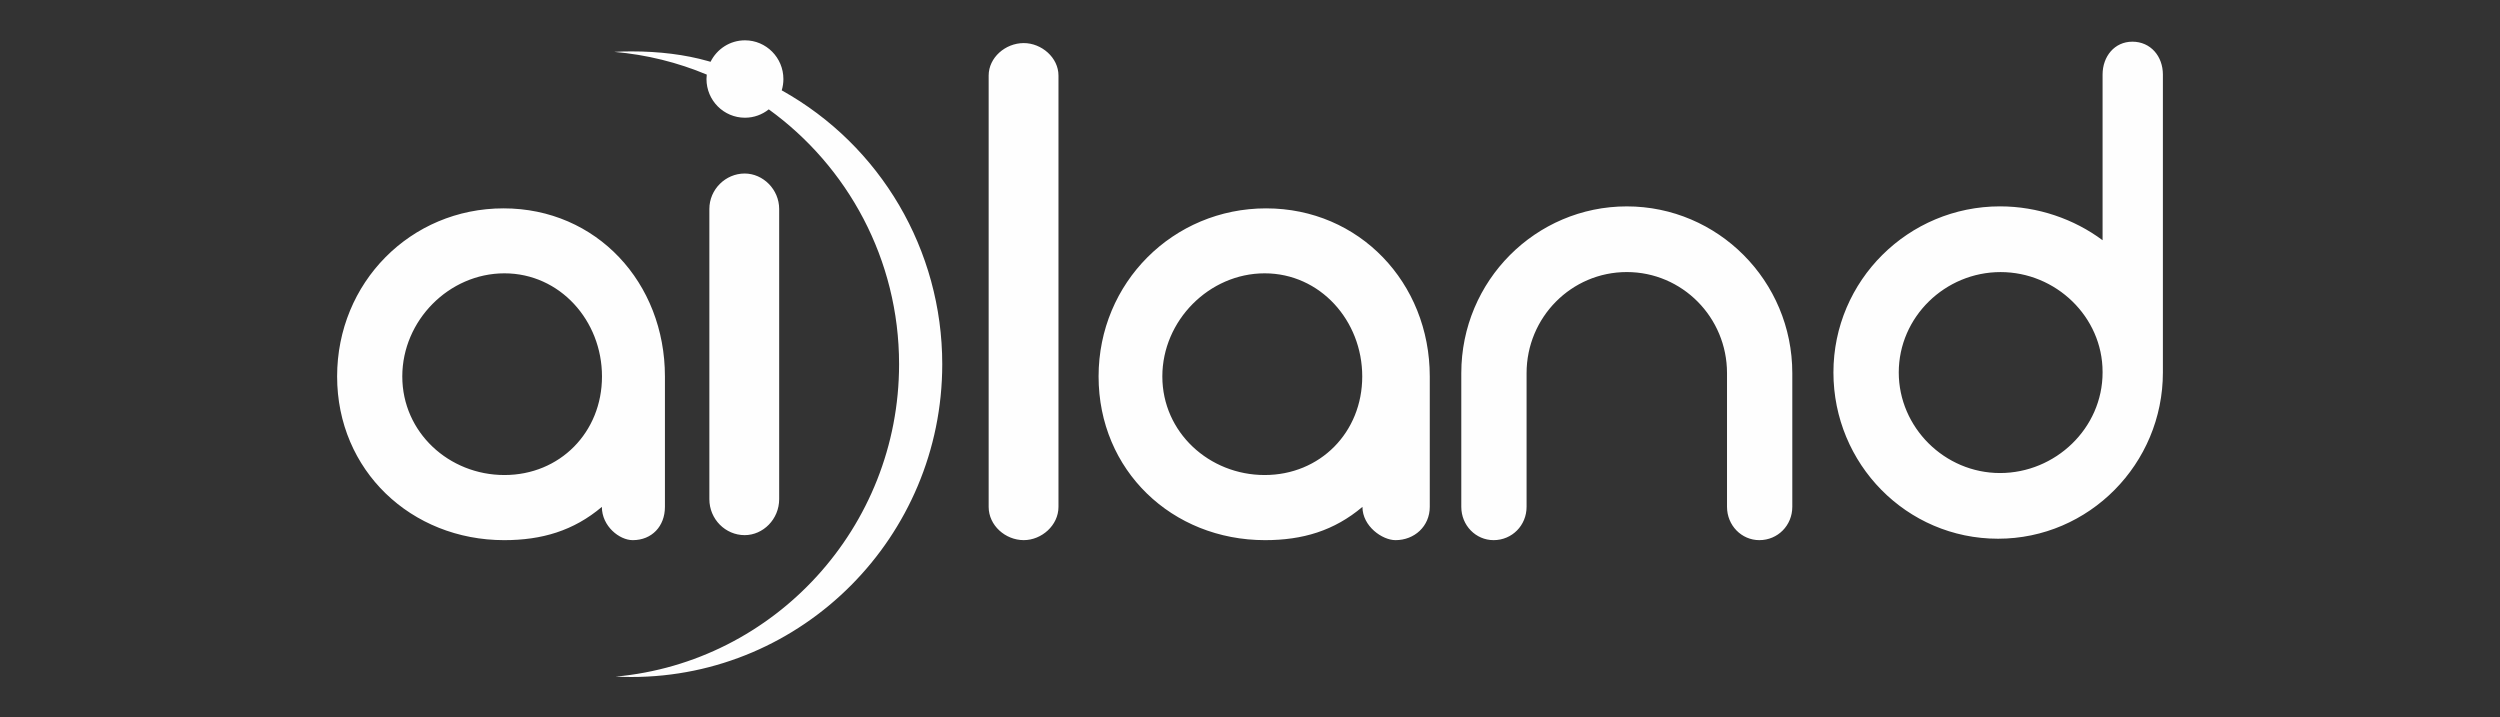 <?xml version="1.0" encoding="UTF-8"?>
<!DOCTYPE svg PUBLIC "-//W3C//DTD SVG 1.0//EN" "http://www.w3.org/TR/2001/REC-SVG-20010904/DTD/svg10.dtd">
<!-- Creator: CorelDRAW 2020 (64-Bit) -->
<svg xmlns="http://www.w3.org/2000/svg" xml:space="preserve" width="58.9mm" height="16.9mm" version="1.0" style="shape-rendering:geometricPrecision; text-rendering:geometricPrecision; image-rendering:optimizeQuality; fill-rule:evenodd; clip-rule:evenodd"
viewBox="0 0 5887.2 1689.2"
 xmlns:xlink="http://www.w3.org/1999/xlink"
 xmlns:xodm="http://www.corel.com/coreldraw/odm/2003">
 <rect x="0" y="0" width="5887.2" height="1689.2" fill="#333333" stroke="none"/>
 <defs>
  <style type="text/css">
   <![CDATA[
    .fil0 {fill:none}
    .fil1 {fill:#FEFEFE;fill-rule:nonzero}
   ]]>
  </style>
 </defs>
 <g id="Слой_x0020_1">
  <g id="_2412055346320">
   <rect class="fil0" x="0" y="0" width="5887.2" height="1689.2"/>
   <path class="fil1" d="M4951.33 877.1c0,131.34 -111,236.84 -241.52,236.84 -130.51,0 -238.46,-107.41 -238.46,-236.84 0,-130.85 109.26,-236.38 239.77,-236.38 130.46,0 240.21,105.52 240.21,235l0 1.38zm-1120.41 -391.09c-214.3,0 -389.75,175.01 -389.75,392.71l0 314.8c0,43.79 34.16,78.44 76.06,78.44 43.46,0 77.68,-34.65 77.68,-78.44l0 -314.8c0,-131.55 105.6,-238.07 236.01,-238.07 130.4,0 235.99,106.52 235.99,238.07l0 314.8c0,43.79 34.22,78.44 76.12,78.44 43.46,0 77.62,-34.65 77.62,-78.44l0 -314.8c0,-217.71 -175.46,-392.71 -389.73,-392.71zm-1990.05 -273.26c2.58,-8.42 3.94,-17.41 3.94,-26.66 0,-50.3 -40.52,-91.14 -90.51,-91.14 -35.54,0 -66.17,20.63 -81.05,50.57 -1.15,-0.31 -2.37,-0.69 -3.52,-1l-3.21 -0.9c-53.14,-15.02 -113.64,-22.6 -179.75,-22.6 -13.51,0 -27.03,0.33 -40.48,1.12 76.64,6.56 149.91,25.02 218.08,53.52 -0.41,3.44 -0.68,6.87 -0.68,10.42 0,50.35 40.52,91.13 90.62,91.13 21.18,0 40.62,-7.35 56.07,-19.67 185.65,134.09 306.85,353.1 306.85,600.09 0,384.83 -293.86,701.86 -667.51,735.71 12.29,0.58 24.64,0.9 37.05,0.9 403.73,0 732.12,-330.45 732.12,-736.61 0,-268.47 -144.7,-514.9 -378.02,-644.89l0 0.01zm-653.01 905.88c-130.52,0 -240.52,-100.34 -240.52,-232.14 0,-131.74 110,-242.85 240.52,-242.85 130.46,0 229.75,111.12 229.75,242.85 0,131.8 -99.29,232.14 -229.75,232.14zm377.97 75l0 -307.14c0,-220.87 -160.98,-395.83 -380.06,-395.83 -219.09,0 -391.9,174.97 -391.9,395.83 0,221.35 174.34,385.49 393.47,385.49 88.56,0 163.4,-22.06 230,-78.34 0,45.53 41.42,78.34 72.65,78.34 45.19,0 75.84,-32.81 75.84,-78.34l0 0zm269.03 -18.26l0 -683.25c0,-45.97 -37.89,-83.51 -81.26,-83.51 -45.19,0 -83.14,37.54 -83.14,83.51l0 683.25c0,47.39 37.95,84.82 83.14,84.82 43.37,0 81.26,-37.43 81.26,-84.82zm575.98 -1073.92c-43.38,0 -82.67,34.23 -82.67,76.43l0 1015.78c0,43.58 39.3,78.27 82.67,78.27 41.94,0 81.74,-34.69 81.74,-78.27l0 -1015.78c0,-42.2 -39.8,-76.43 -81.74,-76.43zm567.29 1017.18c-130.46,0 -240.96,-100.34 -240.96,-232.14 0,-131.74 110.5,-242.85 240.96,-242.85 130.51,0 229.79,111.12 229.79,242.85 0,131.8 -99.29,232.14 -229.79,232.14zm3.52 -627.97c-219.02,0 -394.62,174.96 -394.62,395.83 0,221.35 172.98,385.48 392.04,385.48 88.52,0 162.62,-22.06 229.33,-78.33 0,45.53 46.68,78.33 77.84,78.33 44.77,0 80.69,-32.8 80.69,-78.33l0 -307.14c0,-220.87 -166.2,-395.83 -385.29,-395.83l0 0zm2039.76 -392.49c-41.95,0 -70.08,34.71 -70.08,77.39l0 390.17c-67.23,-50.14 -152.95,-79.76 -241.52,-79.76 -215.76,0 -392.31,174.49 -392.31,391.13 0,215.26 171.93,391.54 387.69,391.54 214.41,0 388.17,-176.29 388.17,-391.54l0 -1.39 0 -700.16c0,-42.68 -28.59,-77.39 -71.95,-77.39z"/>
  </g>
 </g>
</svg>

